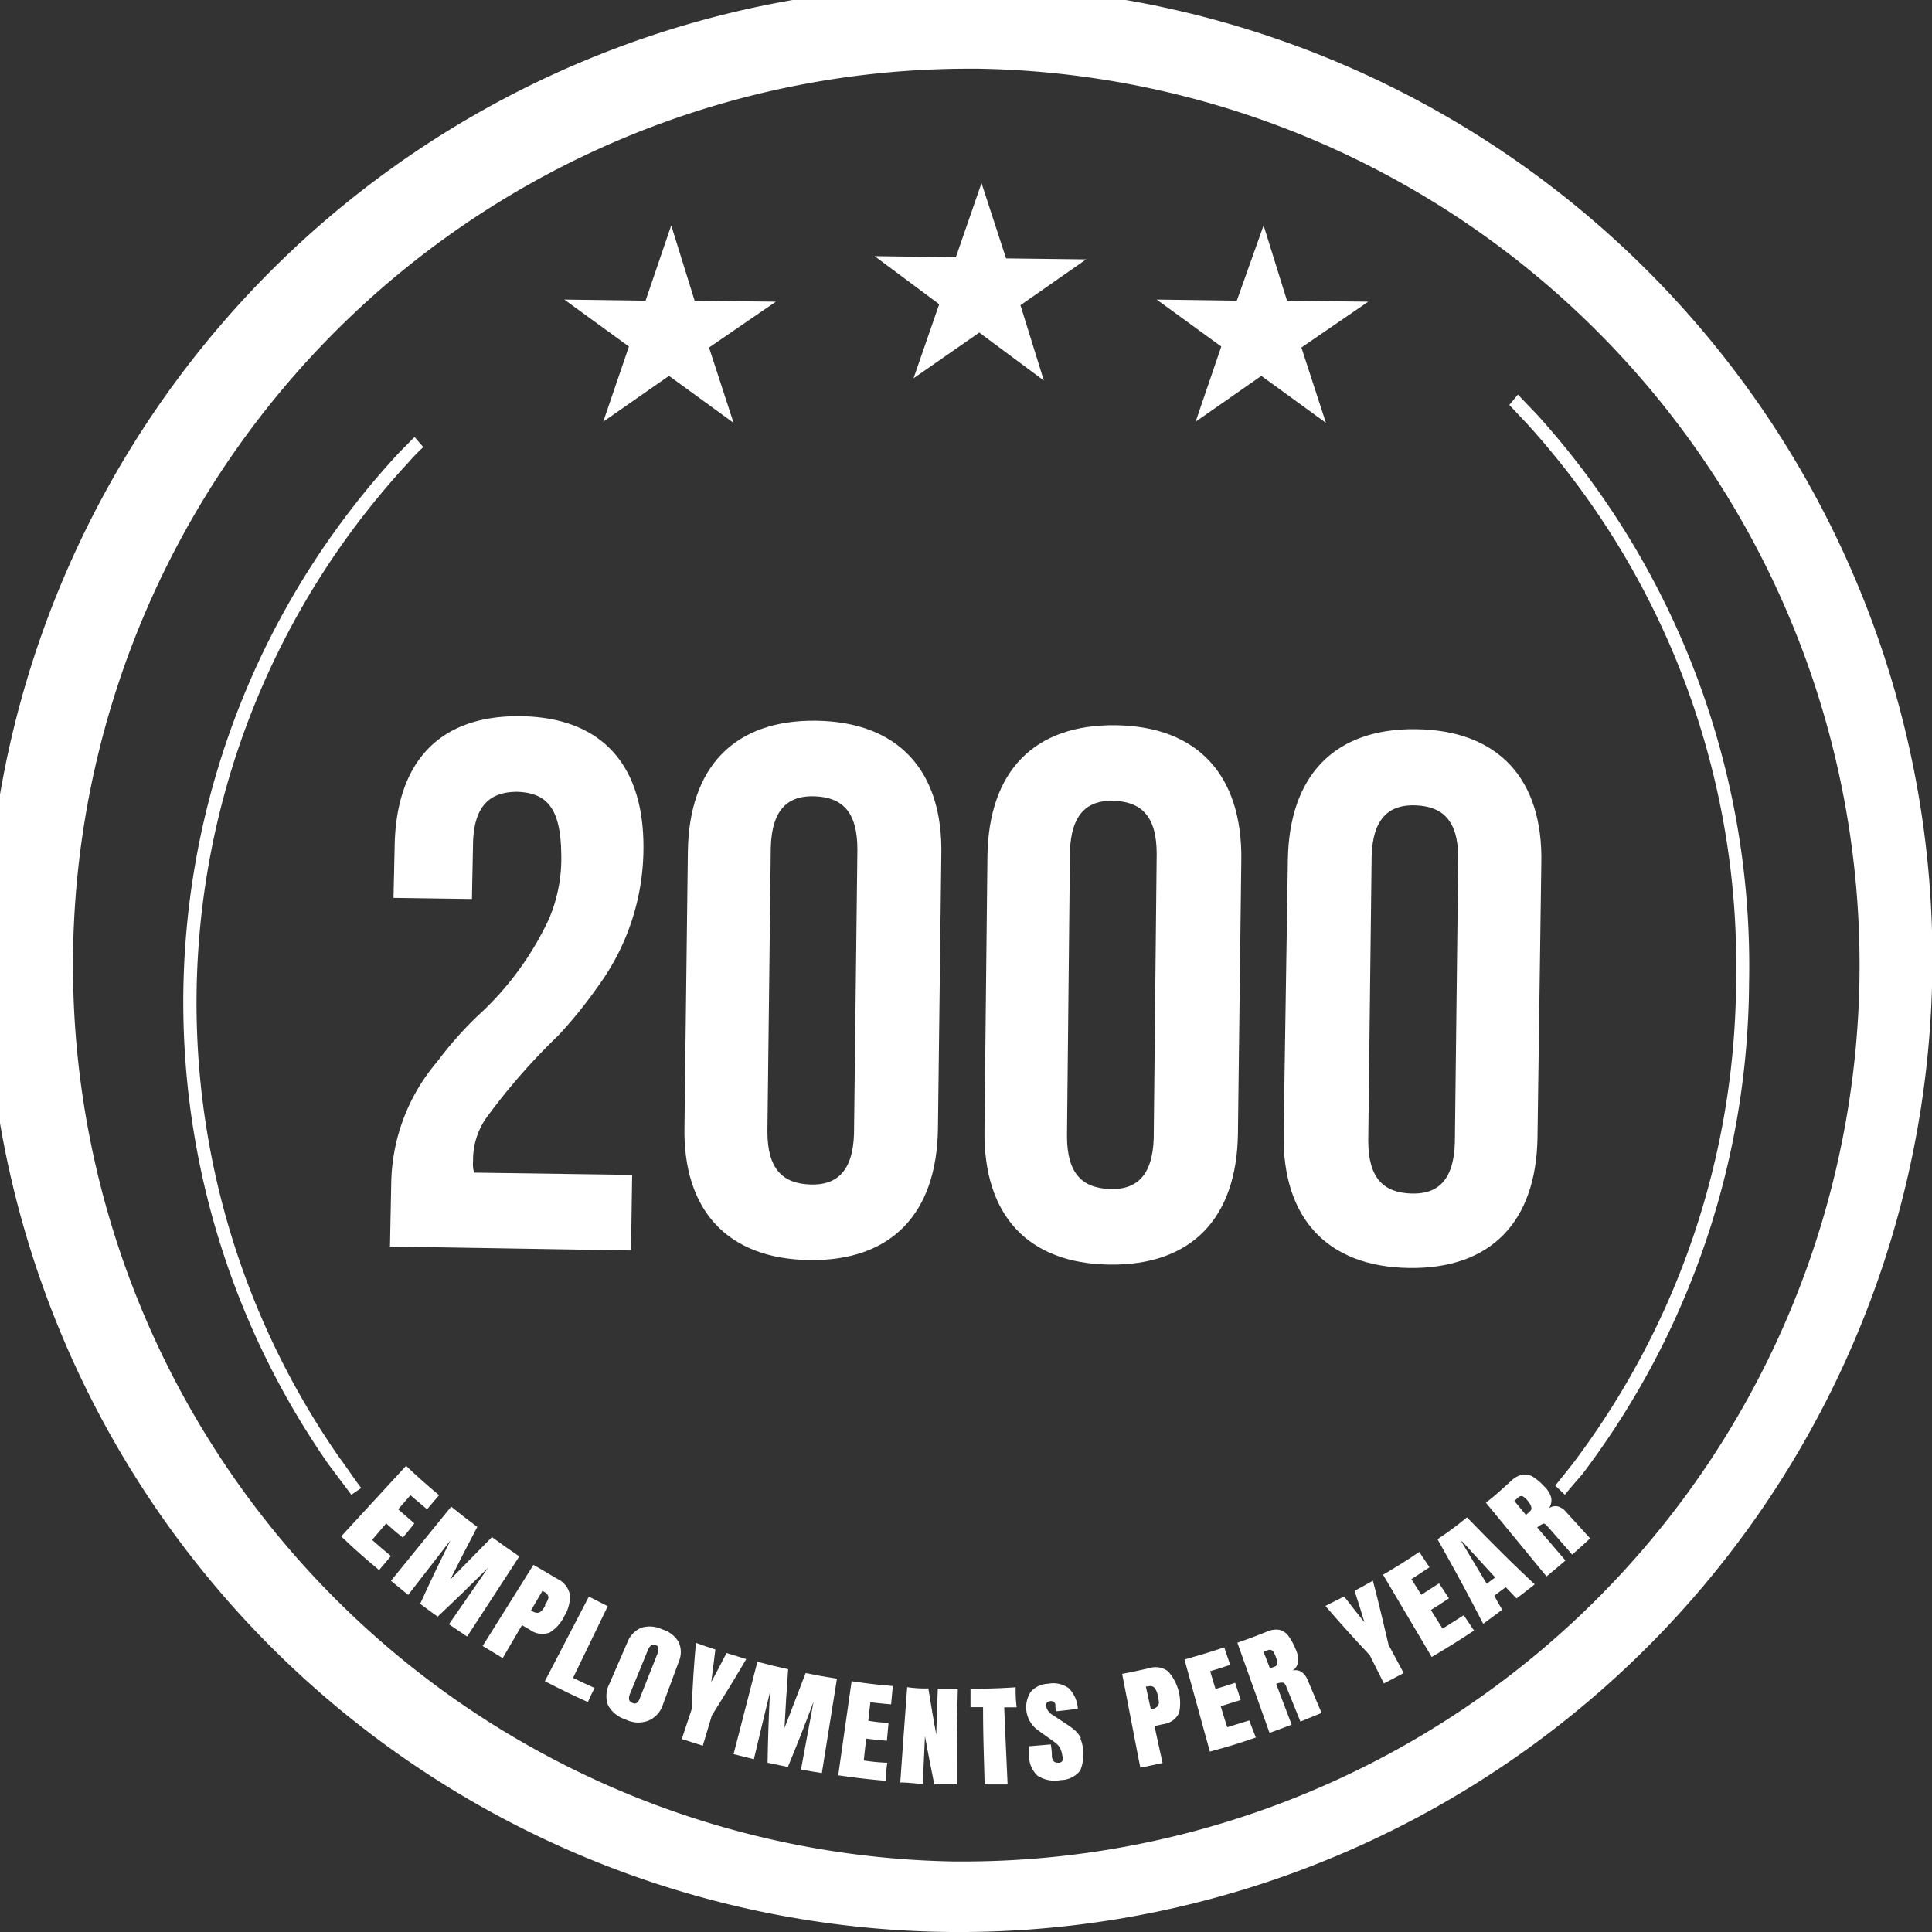<?xml version="1.0" encoding="UTF-8"?> <svg xmlns="http://www.w3.org/2000/svg" id="Layer_1" data-name="Layer 1" width="136.98" height="136.98" viewBox="0 0 136.98 136.98"><rect x="0" y="0" width="136.98" height="136.98" fill="#333333" stroke="none"/><defs><style>.cls-1,.cls-2{fill:#fff;}.cls-2{fill-rule:evenodd;}</style></defs><title>2000_Employments per year</title><path id="Shape" class="cls-1" d="M68.5,137h-1a69,69,0,1,1,1,0Zm0-132.11A63.56,63.56,0,0,0,67.62,132h.88A63.56,63.56,0,0,0,69.38,4.89Z" transform="translate(0.01 -0.02)"></path><g id="Group"><path id="Path" class="cls-2" d="M36.67,56.16c-1.85,0-3.06.88-3.14,3.6l-.08,4-5.56-.08.08-3.6c.08-6,3.14-9.36,8.94-9.28s8.79,3.52,8.7,9.52a16.61,16.61,0,0,1-3.14,9.52,32.39,32.39,0,0,1-2.9,3.6,44.68,44.68,0,0,0-5.16,5.92,5.24,5.24,0,0,0-.88,3,2,2,0,0,0,.08.8l11.2.16-.08,5.36L27.64,88.4l.09-4.56A13.59,13.59,0,0,1,31,75.28a25.93,25.93,0,0,1,2.82-3.2A21.67,21.67,0,0,0,38.9,65.2a10.93,10.93,0,0,0,.88-4.72C39.73,57.12,38.6,56.24,36.67,56.16Z" transform="translate(0.01 -0.02)"></path><path class="cls-1" d="M48.76,60.4c.08-6,3.3-9.36,9.1-9.28s9,3.52,8.87,9.52l-.24,19.44c-.09,6-3.31,9.36-9.11,9.28s-9-3.52-8.86-9.52ZM54.4,80.24c0,2.72,1.13,3.68,3,3.76s3.06-.88,3.14-3.6l.24-20.16c0-2.72-1.12-3.68-3-3.76s-3.06.88-3.14,3.6Z" transform="translate(0.01 -0.02)"></path><path class="cls-1" d="M70,60.72c.08-6,3.3-9.36,9.11-9.28S88.08,55,88,61l-.24,19.4c-.08,6-3.3,9.36-9.11,9.28s-8.94-3.52-8.86-9.52Zm5.64,19.84c0,2.72,1.13,3.68,3,3.76s3.07-.88,3.15-3.6L82,60.56c0-2.72-1.13-3.68-3-3.76s-3.07.88-3.15,3.6Z" transform="translate(0.01 -0.02)"></path><path class="cls-1" d="M91.3,61c.09-6,3.31-9.36,9.11-9.28s9,3.52,8.86,9.52L109,80.64c-.08,6-3.3,9.36-9.1,9.28S90.9,86.4,91,80.4ZM97,80.88c0,2.72,1.12,3.68,3,3.76s3.06-.88,3.14-3.6l.24-20.16c0-2.72-1.13-3.68-3-3.76s-3.06.88-3.14,3.6Z" transform="translate(0.01 -0.02)"></path></g><polygon class="cls-2" points="69.59 12.98 71.33 18.32 77.01 18.39 72.35 21.64 74.01 26.98 69.43 23.58 64.77 26.82 66.59 21.57 62.01 18.16 67.77 18.24 69.59 12.98"></polygon><polygon class="cls-2" points="89.59 15.98 91.25 21.32 97.01 21.39 92.27 24.64 94.01 29.98 89.43 26.65 84.77 29.9 86.59 24.57 82.01 21.24 87.69 21.32 89.59 15.98"></polygon><polygon class="cls-2" points="47.59 15.98 49.25 21.32 55.01 21.39 50.27 24.64 52.01 29.98 47.43 26.65 42.77 29.9 44.59 24.57 40.01 21.24 45.77 21.32 47.59 15.98"></polygon><path class="cls-2" d="M110.94,106l-.68-.65,1.22-1.53a57.14,57.14,0,0,0,11.6-34.19A57.08,57.08,0,0,0,108.29,30.1L107,28.73l.61-.73L109,29.45a58.25,58.25,0,0,1,15,40.26,58.16,58.16,0,0,1-11.83,34.84C111.78,105,111.4,105.43,110.94,106Z" transform="translate(0.01 -0.02)"></path><path class="cls-2" d="M24.9,106l-1.62-2.16a57.27,57.27,0,0,1,5-71.72L29.38,31l.62.72a14.28,14.28,0,0,0-1.08,1.12,56.37,56.37,0,0,0-4.87,70.52c.54.72,1,1.44,1.55,2.16Z" transform="translate(0.01 -0.02)"></path><path class="cls-1" d="M26.37,109.2l1-1.17c.47.42.7.63,1.18,1,.33-.39.5-.58.82-1l-1.15-1,.87-1,1.18,1,.85-1c-.95-.8-1.42-1.22-2.34-2.08l-4.6,5c1.05,1,1.59,1.47,2.69,2.39l.84-1C27.17,109.9,26.9,109.67,26.37,109.2Z" transform="translate(0.01 -0.02)"></path><path class="cls-1" d="M34.87,109c-1.17,1.2-1.76,1.79-2.95,3,.75-1.49,1.13-2.24,1.91-3.72-.75-.56-1.12-.85-1.85-1.44l-4.27,5.26,1.22,1,3-3.87c-.89,1.79-1.32,2.69-2.15,4.5.49.37.74.55,1.24.91,1.45-1.37,2.16-2.06,3.57-3.46l-2.77,4c.51.35.77.53,1.29.87l3.7-5.68C36,109.82,35.64,109.56,34.87,109Z" transform="translate(0.01 -0.02)"></path><path class="cls-1" d="M40,114.6a2.58,2.58,0,0,0,.39-1.53,1.55,1.55,0,0,0-.87-1.1c-.69-.4-1-.6-1.71-1l-3.6,5.75,1.42.86L37,115.24c.22.14.34.2.56.33a1.47,1.47,0,0,0,1.4.2A2.74,2.74,0,0,0,40,114.6Zm-1.34-.77a1.76,1.76,0,0,1-.27.4.47.47,0,0,1-.29.14.67.67,0,0,1-.4-.14h-.08l.83-1.42.15.09a.48.48,0,0,1,.28.38,1.42,1.42,0,0,1-.27.55Z" transform="translate(0.01 -0.02)"></path><path class="cls-1" d="M43.08,113.9l-1.34-.68-3.12,6c1.21.62,1.82.92,3.05,1.48.19-.42.28-.63.48-1-.62-.27-.92-.42-1.53-.72Z" transform="translate(0.01 -0.02)"></path><path class="cls-1" d="M46.93,115.54a2,2,0,0,0-1.44-.12,1.76,1.76,0,0,0-1,1l-1.3,3a1.87,1.87,0,0,0-.09,1.5,2.09,2.09,0,0,0,1.22,1A2,2,0,0,0,46,122a1.84,1.84,0,0,0,1-1.15l1.11-3a1.71,1.71,0,0,0,0-1.4A2,2,0,0,0,46.93,115.54Zm-.33,1.74-1.22,3.08a.86.86,0,0,1-.23.39.29.29,0,0,1-.33,0,.31.31,0,0,1-.23-.25.85.85,0,0,1,.09-.44L45.93,117q.2-.48.54-.33a.22.22,0,0,1,.2.22A.87.87,0,0,1,46.6,117.28Z" transform="translate(0.01 -0.02)"></path><path class="cls-1" d="M51.5,117.22c-.43.83-.64,1.24-1.08,2.06.11-.92.17-1.39.29-2.31-.55-.18-.83-.27-1.38-.47-.16,1.87-.22,2.81-.3,4.7l-.7,2.12,1.49.47c.26-.86.38-1.29.64-2.14,1-1.6,1.5-2.4,2.44-4Z" transform="translate(0.01 -0.02)"></path><path class="cls-1" d="M55.61,122.54c.09-1.67.14-2.51.26-4.17-.88-.2-1.31-.3-2.18-.53L52,124.39l1.44.36c.45-1.9.68-2.85,1.14-4.75-.1,2-.13,3-.17,5l1.44.3c.76-1.84,1.12-2.77,1.82-4.62-.36,1.92-.53,2.88-.89,4.8.59.11.89.16,1.48.25.43-2.67.64-4,1.07-6.69-.89-.14-1.33-.22-2.22-.4C56.51,120.19,56.21,121,55.61,122.54Z" transform="translate(0.01 -0.02)"></path><path class="cls-1" d="M59.42,125.89c1.34.19,2,.27,3.36.39A11.77,11.77,0,0,1,62.9,125a13.48,13.48,0,0,1-1.67-.16c.07-.62.1-.93.18-1.55.58.07.87.1,1.46.15.05-.51.07-.76.12-1.27a10,10,0,0,1-1.44-.15l.15-1.31c.59.07.88.1,1.47.15l.12-1.3c-1.17-.1-1.76-.17-2.92-.34Z" transform="translate(0.01 -0.02)"></path><path class="cls-1" d="M66.37,123c-.24-1.31-.35-2-.56-3.27a8.4,8.4,0,0,1-1.5-.09c-.2,2.71-.3,4.06-.49,6.76.63,0,.95.07,1.59.1.07-1.36.1-2,.16-3.39.25,1.37.38,2,.66,3.42h1.6c0-2.71,0-4.07.07-6.78H66.48C66.44,121,66.41,121.66,66.37,123Z" transform="translate(0.01 -0.02)"></path><path class="cls-1" d="M72,119.65c-1.28.08-1.92.1-3.2.1v1.31h.89c0,2.19.06,3.29.11,5.48h1.63c-.1-2.19-.15-3.29-.24-5.47h.88A10.49,10.49,0,0,1,72,119.65Z" transform="translate(0.01 -0.02)"></path><path class="cls-1" d="M76.63,123.25a2,2,0,0,0-.4-.52,4.92,4.92,0,0,0-.58-.44l-1-.66a.94.94,0,0,1-.49-.64.36.36,0,0,1,.06-.25.41.41,0,0,1,.25-.11.35.35,0,0,1,.24.06.31.31,0,0,1,.11.2,1.19,1.19,0,0,0,.06.46c.61-.06.92-.1,1.53-.18a2.25,2.25,0,0,0-.64-1.45,1.88,1.88,0,0,0-1.47-.32,1.71,1.71,0,0,0-1.22.56,2,2,0,0,0,.54,2.76l.72.52c.26.18.44.31.55.4a1.27,1.27,0,0,1,.27.34,1.68,1.68,0,0,1,.15.53.59.59,0,0,1,0,.37A.34.34,0,0,1,75,125c-.26,0-.4-.13-.43-.46a4.78,4.78,0,0,0-.08-.84l-1.54.13v.66a1.93,1.93,0,0,0,.6,1.43,2.25,2.25,0,0,0,1.64.31,1.76,1.76,0,0,0,1.39-.68,3.06,3.06,0,0,0,0-2.3Z" transform="translate(0.01 -0.02)"></path><path class="cls-1" d="M82.8,118.51a1.48,1.48,0,0,0-1.35-.21c-.76.17-1.14.25-1.9.4.52,2.66.77,4,1.29,6.65l1.58-.33c-.23-1-.34-1.57-.58-2.62l.63-.14a1.41,1.41,0,0,0,1.12-.8A3.38,3.38,0,0,0,82.8,118.51Zm-.75,2.5a.71.71,0,0,1-.38.18h-.09l-.35-1.6h.16a.43.43,0,0,1,.45.09,1.24,1.24,0,0,1,.24.58,2.67,2.67,0,0,1,.08.48.47.47,0,0,1-.11.26Z" transform="translate(0.01 -0.02)"></path><path class="cls-1" d="M87,122.48c-.19-.59-.28-.89-.46-1.49l1.42-.44-.4-1.22c-.55.19-.83.27-1.39.44-.15-.5-.23-.75-.38-1.26.57-.17.85-.26,1.42-.45-.17-.49-.25-.74-.42-1.24-1.12.37-1.69.54-2.82.86l1.8,6.53c1.31-.36,2-.56,3.26-1L88.56,122Z" transform="translate(0.01 -0.02)"></path><path class="cls-1" d="M92.25,118.55a.79.79,0,0,0-.6-.09.92.92,0,0,0,.38-.64,1.87,1.87,0,0,0-.19-.9,4.47,4.47,0,0,0-.5-.91,1.14,1.14,0,0,0-.62-.43,1.53,1.53,0,0,0-.87.11c-.84.34-1.27.5-2.13.8L90,122.88c.63-.22.94-.34,1.57-.58l-1.1-2.89a1,1,0,0,1,.47-.09c.1,0,.18.11.25.29l1,2.47,1.5-.61-1-2.37A1.24,1.24,0,0,0,92.25,118.55Zm-1.87-.37-.35.13-.45-1.17.33-.13a.37.37,0,0,1,.21,0,.26.26,0,0,1,.16.13,1.76,1.76,0,0,1,.17.37C90.6,117.87,90.58,118.1,90.38,118.18Z" transform="translate(0.01 -0.02)"></path><path class="cls-1" d="M97.33,112.09c-.52.3-.78.44-1.3.72.29.89.43,1.34.7,2.23-.58-.73-.87-1.09-1.44-1.83l-1.33.67c1.23,1.42,1.86,2.12,3.15,3.5l1,2,1.4-.74-1.07-2C98,114.82,97.81,113.91,97.33,112.09Z" transform="translate(0.01 -0.02)"></path><path class="cls-1" d="M102.27,115.49l-.83-1.32c.52-.32.77-.49,1.28-.83l-.7-1.06-1.26.81-.7-1.11c.52-.33.77-.5,1.28-.84l-.72-1.09c-1,.68-1.53,1-2.57,1.62l3.45,5.83c1.2-.71,1.79-1.08,3-1.87l-.73-1.09Z" transform="translate(0.01 -0.02)"></path><path class="cls-1" d="M104,107.6a25,25,0,0,1-2.09,1.55c1.33,2.38,2,3.59,3.24,6l1.35-1c-.23-.38-.34-.57-.56-1l.81-.6.76.8c.52-.39.78-.59,1.29-1C106.87,110.53,105.91,109.56,104,107.6Zm1.4,4.71-1.8-3h.06l2.34,2.55Z" transform="translate(0.01 -0.02)"></path><path class="cls-1" d="M109.71,108.24l1.75,2c.51-.45.77-.68,1.27-1.15l-1.73-1.9a1.12,1.12,0,0,0-.58-.37.78.78,0,0,0-.61.14,1,1,0,0,0,.16-.76,1.71,1.71,0,0,0-.48-.78,4,4,0,0,0-.79-.68,1.13,1.13,0,0,0-.74-.17,1.56,1.56,0,0,0-.81.43c-.72.64-1.08,1-1.81,1.56l4.3,5.23c.54-.45.81-.67,1.34-1.13l-2-2.34a1.14,1.14,0,0,1,.42-.26C109.47,108,109.58,108.1,109.71,108.24Zm-1.24-1.07-.29.26-.83-1a2.09,2.09,0,0,0,.28-.24.35.35,0,0,1,.2-.1.25.25,0,0,1,.2.07,1.92,1.92,0,0,1,.29.28C108.59,106.79,108.64,107,108.47,107.17Z" transform="translate(0.01 -0.02)"></path></svg> 